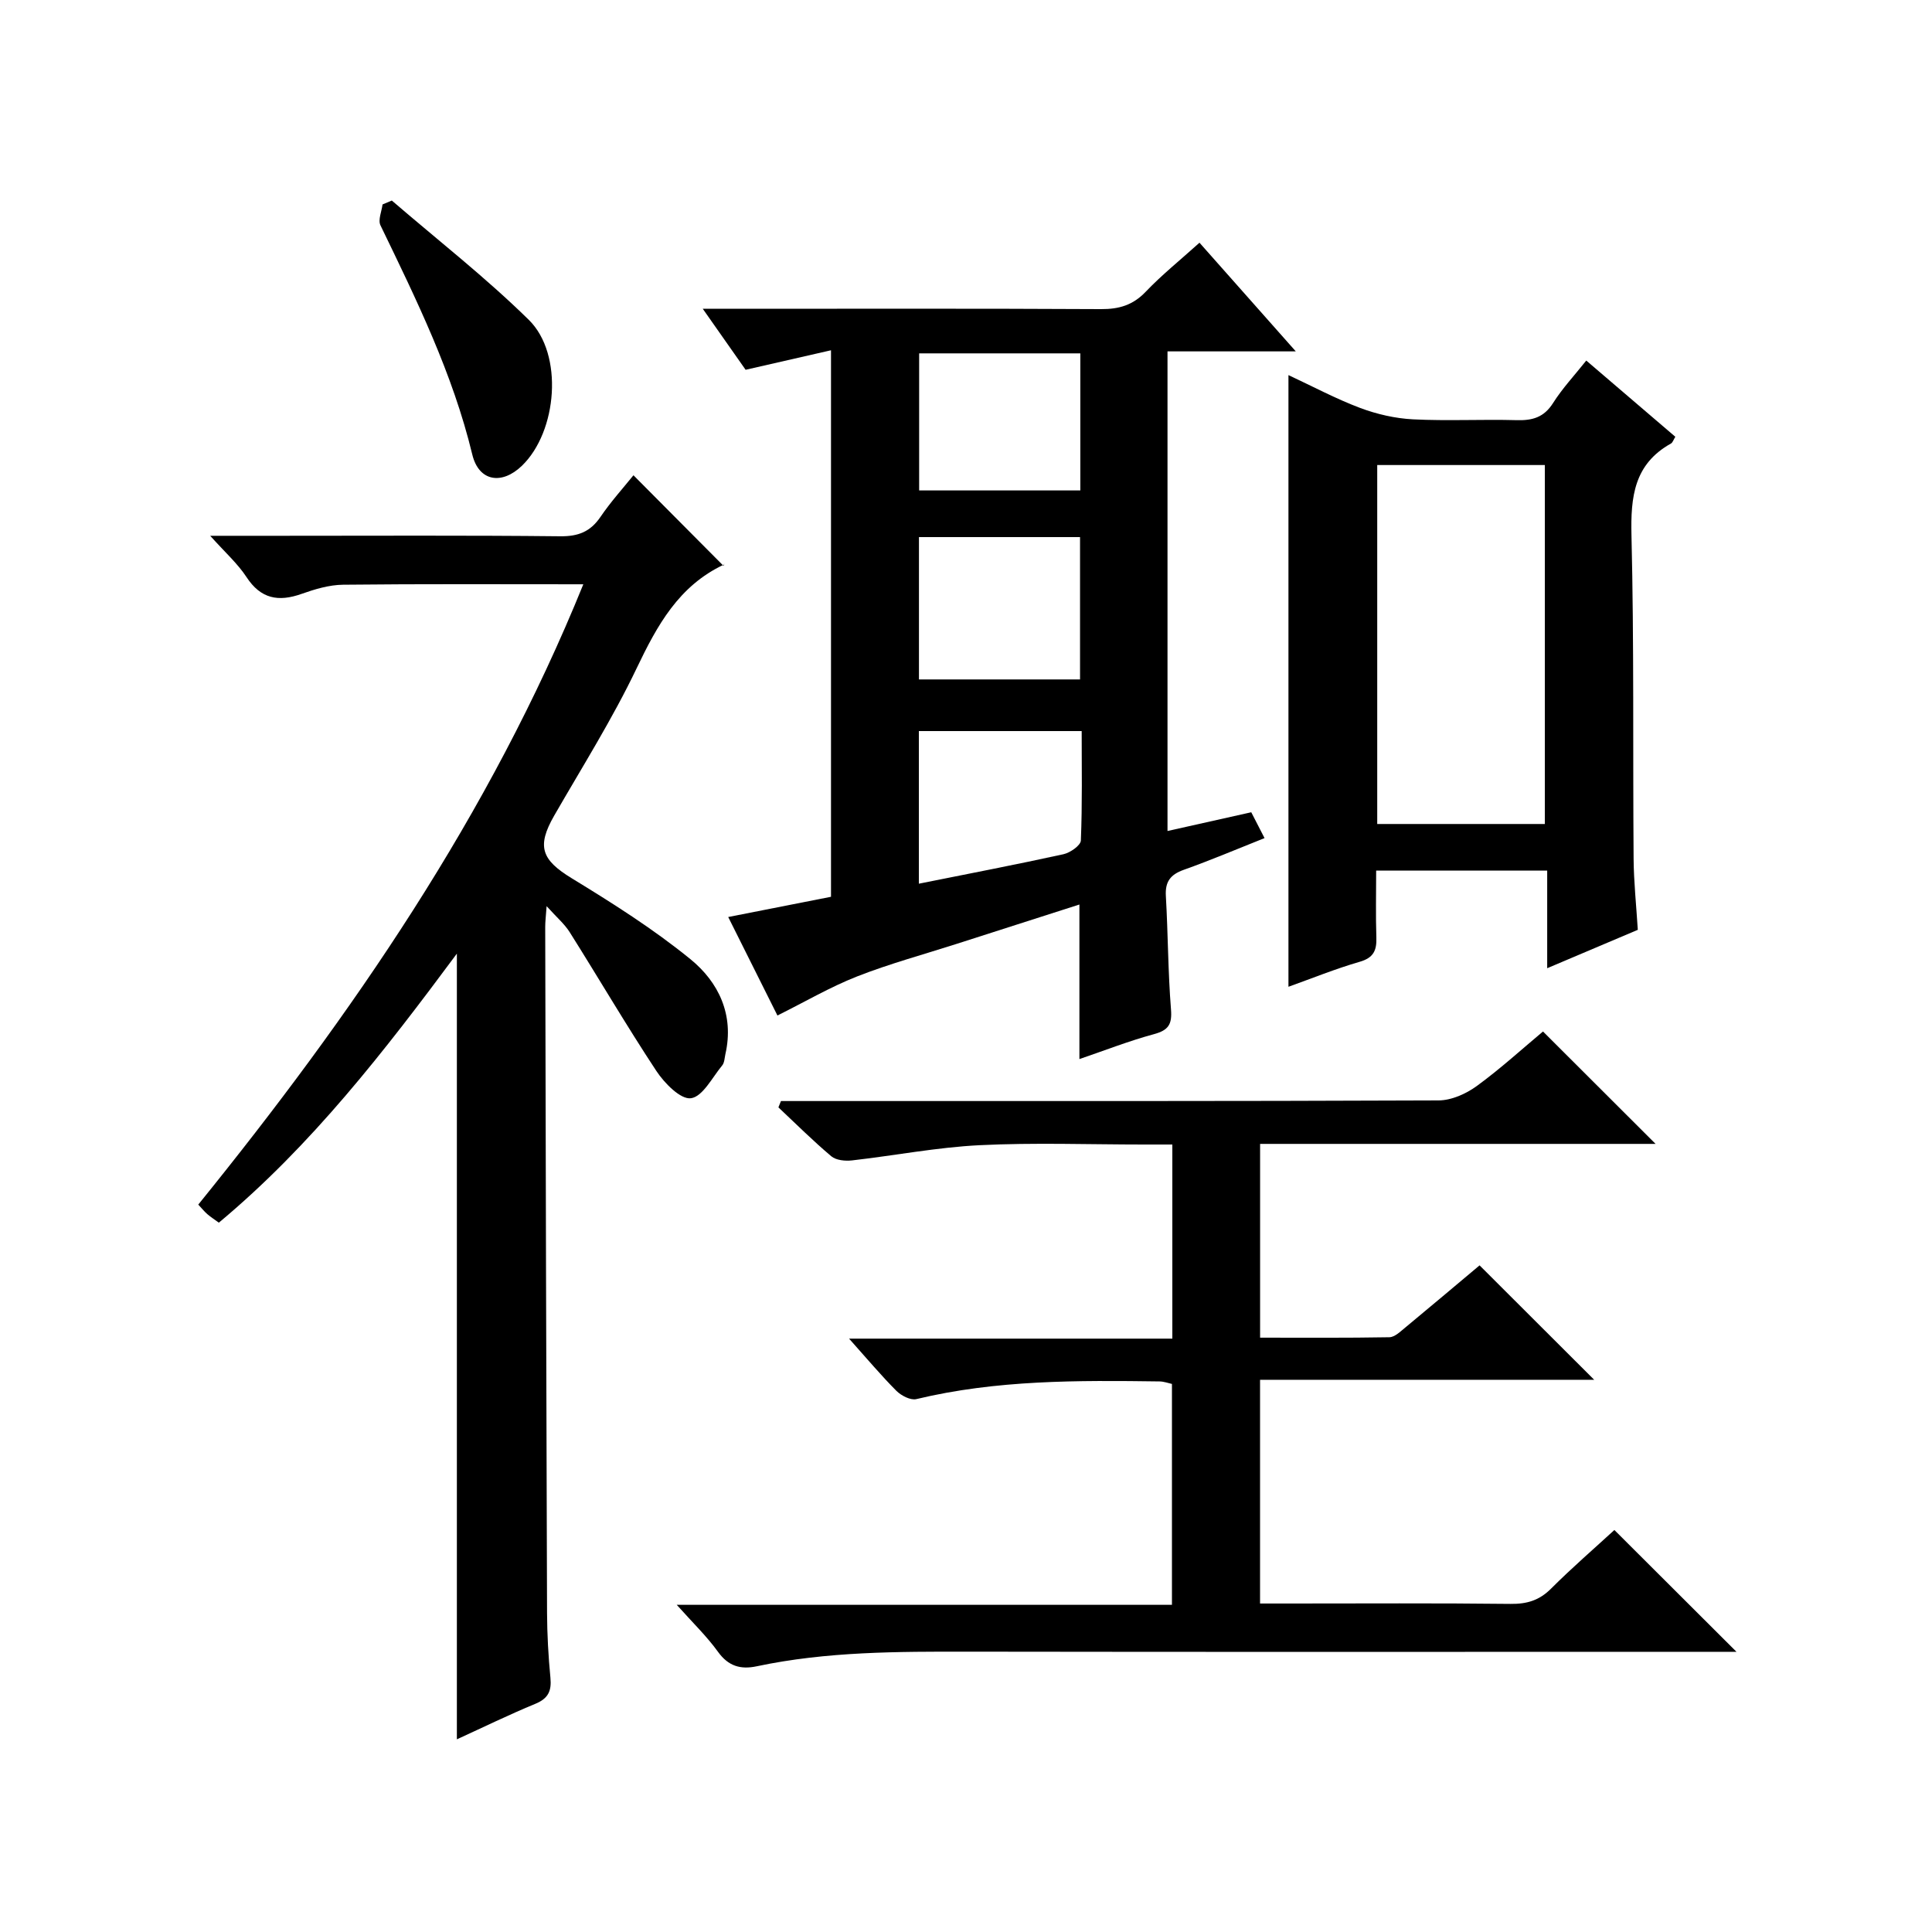 <?xml version="1.0" encoding="utf-8"?>
<svg version="1.1" id="ZDIC" xmlns="http://www.w3.org/2000/svg" xmlns:xlink="http://www.w3.org/1999/xlink" x="0px" y="0px"
	 viewBox="0 0 400 400" style="enable-background:new 0 0 400 400;" xml:space="preserve">

<g>
	
	<path d="M223.48,219.27c0-10.82,0-21.09,0-32c-8.41,2.69-16.91,5.42-25.42,8.15c-6.89,2.21-13.91,4.11-20.63,6.75
		c-5.57,2.19-10.8,5.26-16.47,8.08c-3.1-6.21-6.5-13.02-10.19-20.39c7.37-1.45,14.22-2.8,21.28-4.19c0-37.45,0-74.72,0-113.15
		c-5.86,1.34-11.45,2.62-17.68,4.04c-2.5-3.56-5.34-7.59-8.87-12.63c2.56,0,4.25,0,5.94,0c25.5,0,51-0.07,76.5,0.07
		c3.75,0.02,6.62-0.82,9.27-3.6c3.31-3.47,7.08-6.5,11.13-10.15c6.55,7.39,12.89,14.55,19.94,22.5c-9.3,0-17.8,0-26.56,0
		c0,33.39,0,66.11,0,99.3c5.92-1.33,11.46-2.57,17.34-3.88c0.87,1.7,1.76,3.43,2.75,5.35c-5.69,2.26-11.14,4.58-16.71,6.56
		c-2.79,0.99-3.9,2.47-3.72,5.45c0.45,7.81,0.44,15.65,1.06,23.45c0.25,3.11-0.52,4.31-3.52,5.13
		C233.74,215.51,228.71,217.49,223.48,219.27z M190.26,140.67c11.35,0,22.26,0,33.35,0c0-9.98,0-19.68,0-29.47
		c-11.27,0-22.19,0-33.35,0C190.26,121.05,190.26,130.65,190.26,140.67z M190.3,73.16c0,9.8,0,19.06,0,28.38
		c11.32,0,22.35,0,33.37,0c0-9.65,0-18.9,0-28.38C212.45,73.16,201.54,73.16,190.3,73.16z M190.24,182.96
		c10.42-2.09,20.21-3.97,29.93-6.1c1.4-0.31,3.57-1.82,3.61-2.84c0.31-7.57,0.17-15.15,0.17-22.66c-11.7,0-22.72,0-33.71,0
		C190.24,162.03,190.24,172.3,190.24,182.96z"/>
	<path d="M306.33,261.98c8.01,8,15.66,15.64,23.73,23.69c-23.08,0-45.92,0-69.18,0c0,15.6,0,30.64,0,46.32c1.97,0,3.91,0,5.84,0
		c15.34,0,30.67-0.1,46.01,0.08c3.4,0.04,5.97-0.72,8.41-3.17c4.35-4.35,9.02-8.38,13.1-12.13c8.48,8.46,16.87,16.83,25.28,25.22
		c-1.33,0-3.09,0-4.86,0c-51.34,0-102.69,0.05-154.03-0.03c-14.74-0.02-29.46-0.05-43.97,3.03c-3.32,0.7-5.85-0.01-8-2.99
		c-2.32-3.22-5.23-6.02-8.55-9.74c34.58,0,68.39,0,102.53,0c0-15.56,0-30.48,0-45.73c-0.74-0.16-1.66-0.51-2.58-0.52
		c-16.88-0.23-33.75-0.33-50.34,3.66c-1.2,0.29-3.14-0.72-4.14-1.72c-3.17-3.18-6.06-6.63-9.79-10.8c22.77,0,44.72,0,66.93,0
		c0-13.65,0-26.57,0-40.19c-2.05,0-3.98,0-5.91,0c-11.34,0-22.69-0.42-34,0.14c-8.83,0.44-17.6,2.15-26.41,3.15
		c-1.4,0.16-3.29-0.02-4.28-0.85c-3.8-3.2-7.33-6.72-10.96-10.13c0.18-0.44,0.35-0.87,0.53-1.31c1.71,0,3.42,0,5.13,0
		c43.67,0,87.35,0.05,131.02-0.13c2.66-0.01,5.68-1.36,7.88-2.96c4.95-3.61,9.5-7.77,13.74-11.31c7.89,7.87,15.58,15.55,23.31,23.27
		c-26.93,0-54.18,0-81.88,0c0,13.41,0,26.44,0,40.12c8.91,0,17.84,0.07,26.77-0.09c1.11-0.02,2.28-1.19,3.28-2
		C296.08,270.61,301.16,266.31,306.33,261.98z"/>
	<path d="M43.52,110.93c5.57,0,10.01,0,14.45,0c19.34,0,38.68-0.11,58.02,0.1c3.73,0.04,6.24-0.94,8.33-4.01
		c2.14-3.15,4.72-6,6.83-8.62c6.16,6.2,12.24,12.31,18.64,18.75c0.3-0.74,0.26-0.34,0.08-0.25c-9.34,4.39-13.81,12.57-18.06,21.46
		c-5.01,10.49-11.25,20.39-17.06,30.49c-3.69,6.41-2.62,9.17,3.61,12.98c8.47,5.17,16.93,10.52,24.6,16.77
		c5.83,4.75,9.07,11.52,7.23,19.62c-0.18,0.81-0.19,1.79-0.67,2.37c-2.06,2.49-4.04,6.46-6.47,6.79c-2.14,0.29-5.49-3.12-7.16-5.65
		c-6.21-9.41-11.91-19.16-17.92-28.7c-1.09-1.74-2.74-3.13-4.8-5.42c-0.15,2.12-0.29,3.21-0.29,4.29c0.11,47.33,0.21,94.66,0.38,142
		c0.02,4.49,0.27,9,0.7,13.47c0.26,2.72-0.45,4.28-3.11,5.38c-5.45,2.25-10.77,4.85-16.26,7.36c0-54.25,0-108.07,0-162.67
		c-15.01,20.22-30.05,39.66-49.28,55.7c-0.85-0.62-1.65-1.14-2.37-1.75c-0.62-0.54-1.15-1.2-1.89-1.99
		c31.82-39.32,60.36-80.66,79.72-128.43c-17.09,0-33.41-0.09-49.73,0.09c-2.88,0.03-5.85,0.92-8.61,1.9
		c-4.8,1.7-8.45,1.03-11.4-3.49C49.2,116.68,46.65,114.42,43.52,110.93z"/>
	<path d="M266.76,77.66c5,2.33,9.8,4.9,14.84,6.8c3.47,1.3,7.26,2.17,10.95,2.36c7.15,0.36,14.33-0.03,21.49,0.17
		c3.26,0.09,5.63-0.59,7.5-3.54c1.93-3.05,4.44-5.73,6.88-8.8c6.32,5.41,12.36,10.58,18.44,15.78c-0.38,0.6-0.54,1.19-0.91,1.4
		c-7.63,4.26-8.36,11.02-8.17,19.01c0.54,22.31,0.27,44.64,0.44,66.95c0.04,4.81,0.55,9.61,0.87,14.72
		c-6.04,2.56-12.03,5.1-18.76,7.95c0-7.17,0-13.55,0-20.22c-11.93,0-23.34,0-35.41,0c0,4.68-0.11,9.29,0.04,13.88
		c0.09,2.68-0.6,4.19-3.46,5.01c-5.01,1.45-9.87,3.43-14.74,5.17C266.76,161.91,266.76,120.05,266.76,77.66z M285.14,170.6
		c12,0,23.4,0,34.7,0c0-25.04,0-49.72,0-74.32c-11.81,0-23.21,0-34.7,0C285.14,121.2,285.14,145.78,285.14,170.6z"/>
	<path d="M81.12,41.52c9.51,8.19,19.45,15.94,28.38,24.72c7.23,7.12,5.89,23.12-1.44,30.19c-4.14,4-8.92,3.3-10.28-2.33
		c-4.05-16.78-11.57-32.07-19.01-47.45c-0.54-1.11,0.25-2.87,0.43-4.32C79.84,42.06,80.48,41.79,81.12,41.52z"/>
	
	
	
	
</g>
</svg>
